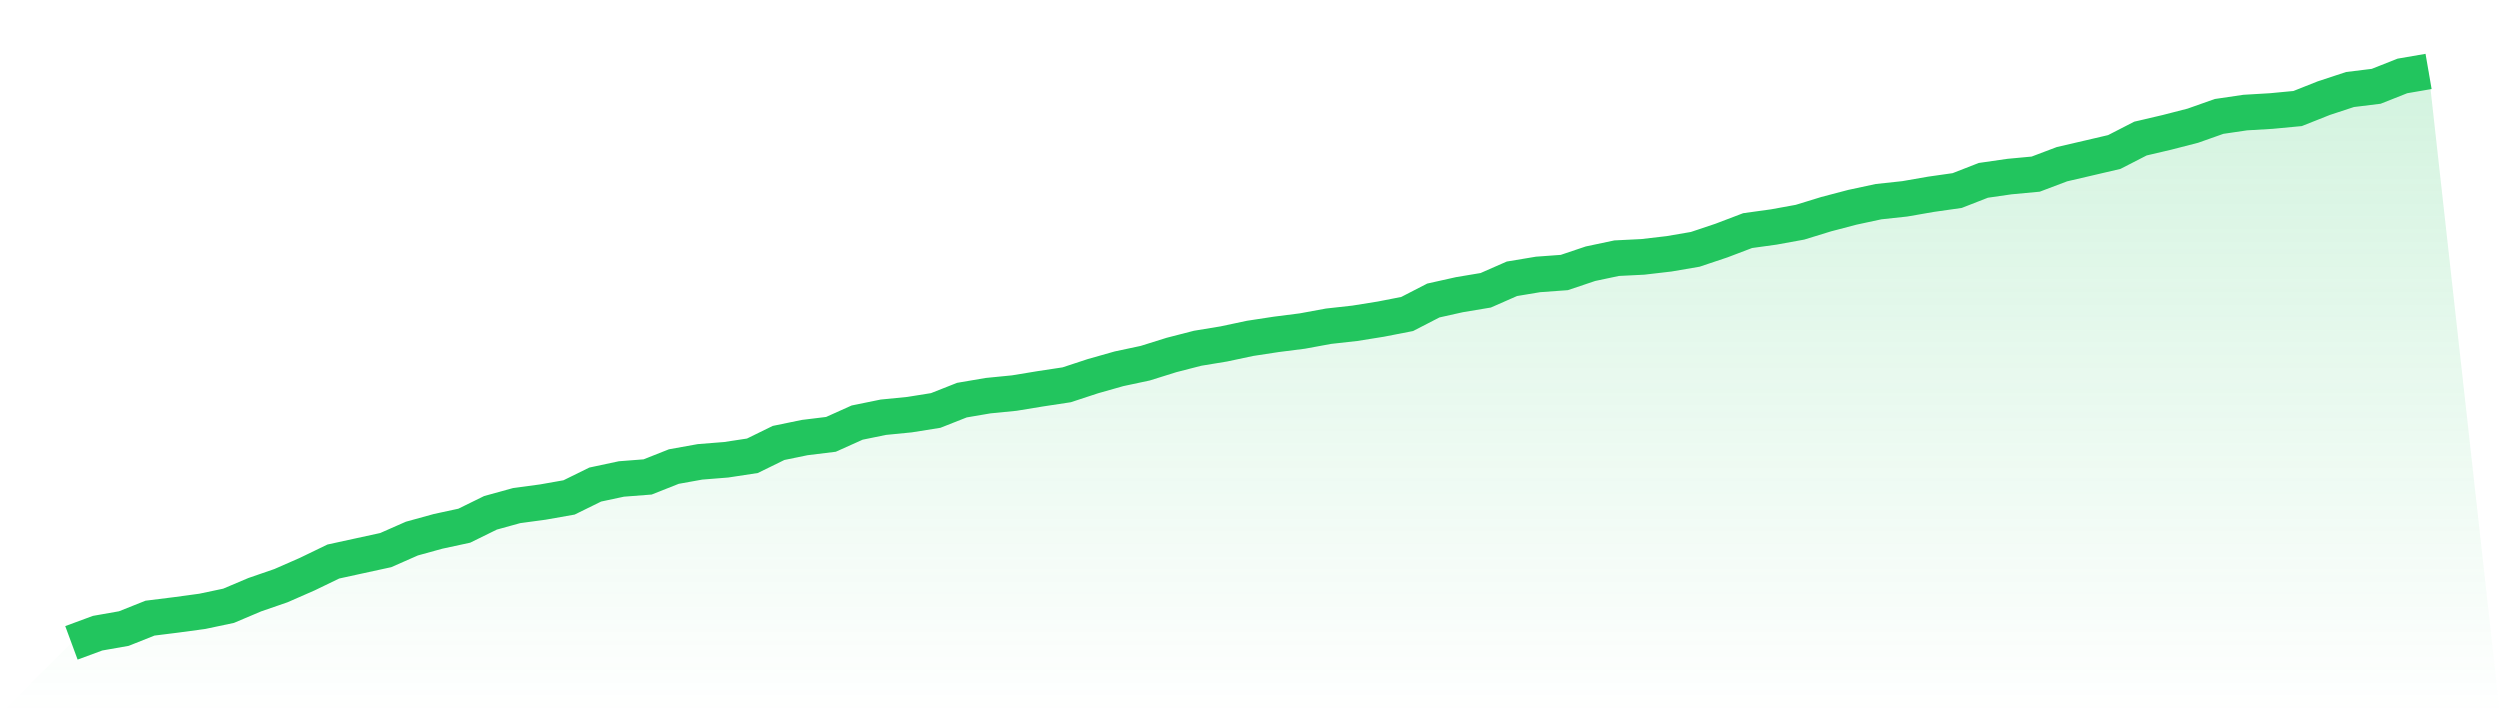 <svg viewBox="0 0 140 40" xmlns="http://www.w3.org/2000/svg">
<defs>
<linearGradient id="gradient" x1="0" x2="0" y1="0" y2="1">
<stop offset="0%" stop-color="#22c55e" stop-opacity="0.2"/>
<stop offset="100%" stop-color="#22c55e" stop-opacity="0"/>
</linearGradient>
</defs>
<path d="M4,36 L4,36 L5.467,35.458 L6.933,35.2 L8.4,34.616 L9.867,34.433 L11.333,34.234 L12.8,33.924 L14.267,33.303 L15.733,32.797 L17.2,32.154 L18.667,31.445 L20.133,31.125 L21.6,30.806 L23.067,30.16 L24.533,29.756 L26,29.439 L27.467,28.718 L28.933,28.313 L30.4,28.115 L31.867,27.856 L33.333,27.135 L34.8,26.822 L36.267,26.709 L37.733,26.128 L39.2,25.864 L40.667,25.747 L42.133,25.524 L43.6,24.805 L45.067,24.503 L46.533,24.324 L48,23.665 L49.467,23.365 L50.933,23.22 L52.4,22.986 L53.867,22.407 L55.333,22.157 L56.8,22.012 L58.267,21.771 L59.733,21.549 L61.2,21.067 L62.667,20.651 L64.133,20.339 L65.6,19.88 L67.067,19.502 L68.533,19.261 L70,18.949 L71.467,18.725 L72.933,18.538 L74.4,18.268 L75.867,18.105 L77.333,17.87 L78.8,17.584 L80.267,16.828 L81.733,16.501 L83.2,16.256 L84.667,15.612 L86.133,15.368 L87.6,15.261 L89.067,14.768 L90.533,14.458 L92,14.385 L93.467,14.214 L94.933,13.963 L96.4,13.472 L97.867,12.914 L99.333,12.711 L100.8,12.444 L102.267,11.993 L103.733,11.608 L105.2,11.293 L106.667,11.135 L108.133,10.88 L109.6,10.671 L111.067,10.099 L112.533,9.888 L114,9.751 L115.467,9.196 L116.933,8.855 L118.4,8.512 L119.867,7.759 L121.333,7.416 L122.8,7.039 L124.267,6.52 L125.733,6.304 L127.2,6.217 L128.667,6.078 L130.133,5.496 L131.6,5.013 L133.067,4.833 L134.533,4.253 L136,4 L140,40 L0,40 z" fill="url(#gradient)"/>
<path d="M4,36 L4,36 L5.467,35.458 L6.933,35.2 L8.4,34.616 L9.867,34.433 L11.333,34.234 L12.8,33.924 L14.267,33.303 L15.733,32.797 L17.2,32.154 L18.667,31.445 L20.133,31.125 L21.6,30.806 L23.067,30.16 L24.533,29.756 L26,29.439 L27.467,28.718 L28.933,28.313 L30.4,28.115 L31.867,27.856 L33.333,27.135 L34.8,26.822 L36.267,26.709 L37.733,26.128 L39.2,25.864 L40.667,25.747 L42.133,25.524 L43.6,24.805 L45.067,24.503 L46.533,24.324 L48,23.665 L49.467,23.365 L50.933,23.22 L52.4,22.986 L53.867,22.407 L55.333,22.157 L56.8,22.012 L58.267,21.771 L59.733,21.549 L61.2,21.067 L62.667,20.651 L64.133,20.339 L65.6,19.88 L67.067,19.502 L68.533,19.261 L70,18.949 L71.467,18.725 L72.933,18.538 L74.4,18.268 L75.867,18.105 L77.333,17.87 L78.8,17.584 L80.267,16.828 L81.733,16.501 L83.2,16.256 L84.667,15.612 L86.133,15.368 L87.6,15.261 L89.067,14.768 L90.533,14.458 L92,14.385 L93.467,14.214 L94.933,13.963 L96.4,13.472 L97.867,12.914 L99.333,12.711 L100.8,12.444 L102.267,11.993 L103.733,11.608 L105.2,11.293 L106.667,11.135 L108.133,10.88 L109.6,10.671 L111.067,10.099 L112.533,9.888 L114,9.751 L115.467,9.196 L116.933,8.855 L118.4,8.512 L119.867,7.759 L121.333,7.416 L122.8,7.039 L124.267,6.52 L125.733,6.304 L127.2,6.217 L128.667,6.078 L130.133,5.496 L131.6,5.013 L133.067,4.833 L134.533,4.253 L136,4" fill="none" stroke="#22c55e" stroke-width="2"/>
</svg>